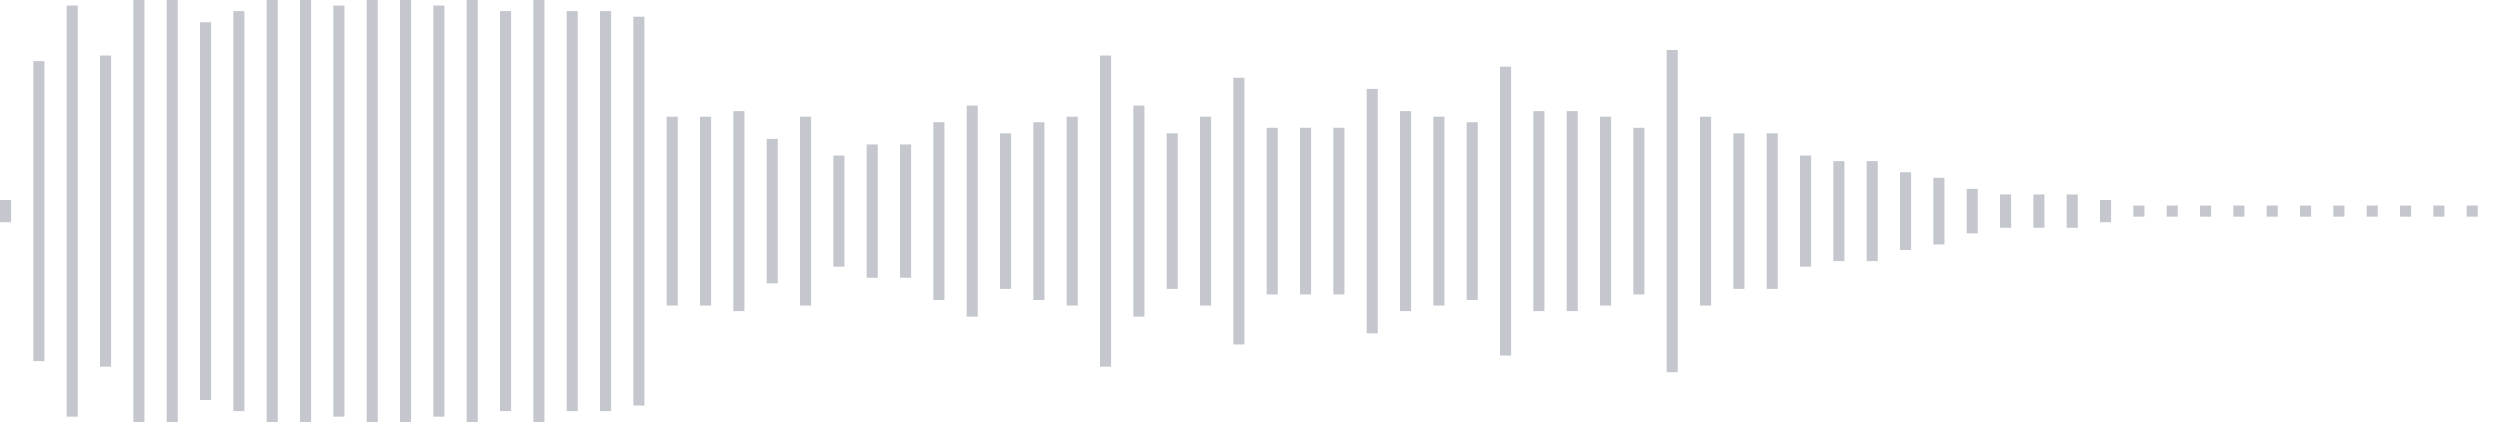 <svg xmlns="http://www.w3.org/2000/svg" xmlns:xlink="http://www.w3/org/1999/xlink" viewBox="0 0 225 38" preserveAspectRatio="none" width="100%" height="100%" fill="#C4C8CE"><g id="waveform-523422a6-2911-419b-8155-5c998ec16083"><rect x="0" y="18.0" width="1" height="2"/><rect x="3" y="5.5" width="1" height="27"/><rect x="6" y="0.5" width="1" height="37"/><rect x="9" y="5.0" width="1" height="28"/><rect x="12" y="-0.5" width="1" height="39"/><rect x="15" y="-0.5" width="1" height="39"/><rect x="18" y="2.0" width="1" height="34"/><rect x="21" y="1.0" width="1" height="36"/><rect x="24" y="-0.5" width="1" height="39"/><rect x="27" y="-0.5" width="1" height="39"/><rect x="30" y="0.5" width="1" height="37"/><rect x="33" y="-0.5" width="1" height="39"/><rect x="36" y="-0.5" width="1" height="39"/><rect x="39" y="0.5" width="1" height="37"/><rect x="42" y="-0.5" width="1" height="39"/><rect x="45" y="1.0" width="1" height="36"/><rect x="48" y="0.0" width="1" height="38"/><rect x="51" y="1.0" width="1" height="36"/><rect x="54" y="1.0" width="1" height="36"/><rect x="57" y="1.5" width="1" height="35"/><rect x="60" y="10.5" width="1" height="17"/><rect x="63" y="10.5" width="1" height="17"/><rect x="66" y="10.0" width="1" height="18"/><rect x="69" y="12.5" width="1" height="13"/><rect x="72" y="10.5" width="1" height="17"/><rect x="75" y="14.0" width="1" height="10"/><rect x="78" y="13.0" width="1" height="12"/><rect x="81" y="13.0" width="1" height="12"/><rect x="84" y="11.0" width="1" height="16"/><rect x="87" y="9.5" width="1" height="19"/><rect x="90" y="12.0" width="1" height="14"/><rect x="93" y="11.0" width="1" height="16"/><rect x="96" y="10.5" width="1" height="17"/><rect x="99" y="5.0" width="1" height="28"/><rect x="102" y="9.5" width="1" height="19"/><rect x="105" y="12.0" width="1" height="14"/><rect x="108" y="10.5" width="1" height="17"/><rect x="111" y="7.0" width="1" height="24"/><rect x="114" y="11.5" width="1" height="15"/><rect x="117" y="11.5" width="1" height="15"/><rect x="120" y="11.5" width="1" height="15"/><rect x="123" y="8.0" width="1" height="22"/><rect x="126" y="10.0" width="1" height="18"/><rect x="129" y="10.5" width="1" height="17"/><rect x="132" y="11.0" width="1" height="16"/><rect x="135" y="6.0" width="1" height="26"/><rect x="138" y="10.0" width="1" height="18"/><rect x="141" y="10.0" width="1" height="18"/><rect x="144" y="10.5" width="1" height="17"/><rect x="147" y="11.5" width="1" height="15"/><rect x="150" y="4.5" width="1" height="29"/><rect x="153" y="10.5" width="1" height="17"/><rect x="156" y="12.0" width="1" height="14"/><rect x="159" y="12.0" width="1" height="14"/><rect x="162" y="14.0" width="1" height="10"/><rect x="165" y="14.5" width="1" height="9"/><rect x="168" y="14.5" width="1" height="9"/><rect x="171" y="15.5" width="1" height="7"/><rect x="174" y="16.0" width="1" height="6"/><rect x="177" y="17.0" width="1" height="4"/><rect x="180" y="17.5" width="1" height="3"/><rect x="183" y="17.5" width="1" height="3"/><rect x="186" y="17.5" width="1" height="3"/><rect x="189" y="18.0" width="1" height="2"/><rect x="192" y="18.5" width="1" height="1"/><rect x="195" y="18.5" width="1" height="1"/><rect x="198" y="18.5" width="1" height="1"/><rect x="201" y="18.5" width="1" height="1"/><rect x="204" y="18.5" width="1" height="1"/><rect x="207" y="18.5" width="1" height="1"/><rect x="210" y="18.5" width="1" height="1"/><rect x="213" y="18.5" width="1" height="1"/><rect x="216" y="18.5" width="1" height="1"/><rect x="219" y="18.5" width="1" height="1"/><rect x="222" y="18.5" width="1" height="1"/></g></svg>
